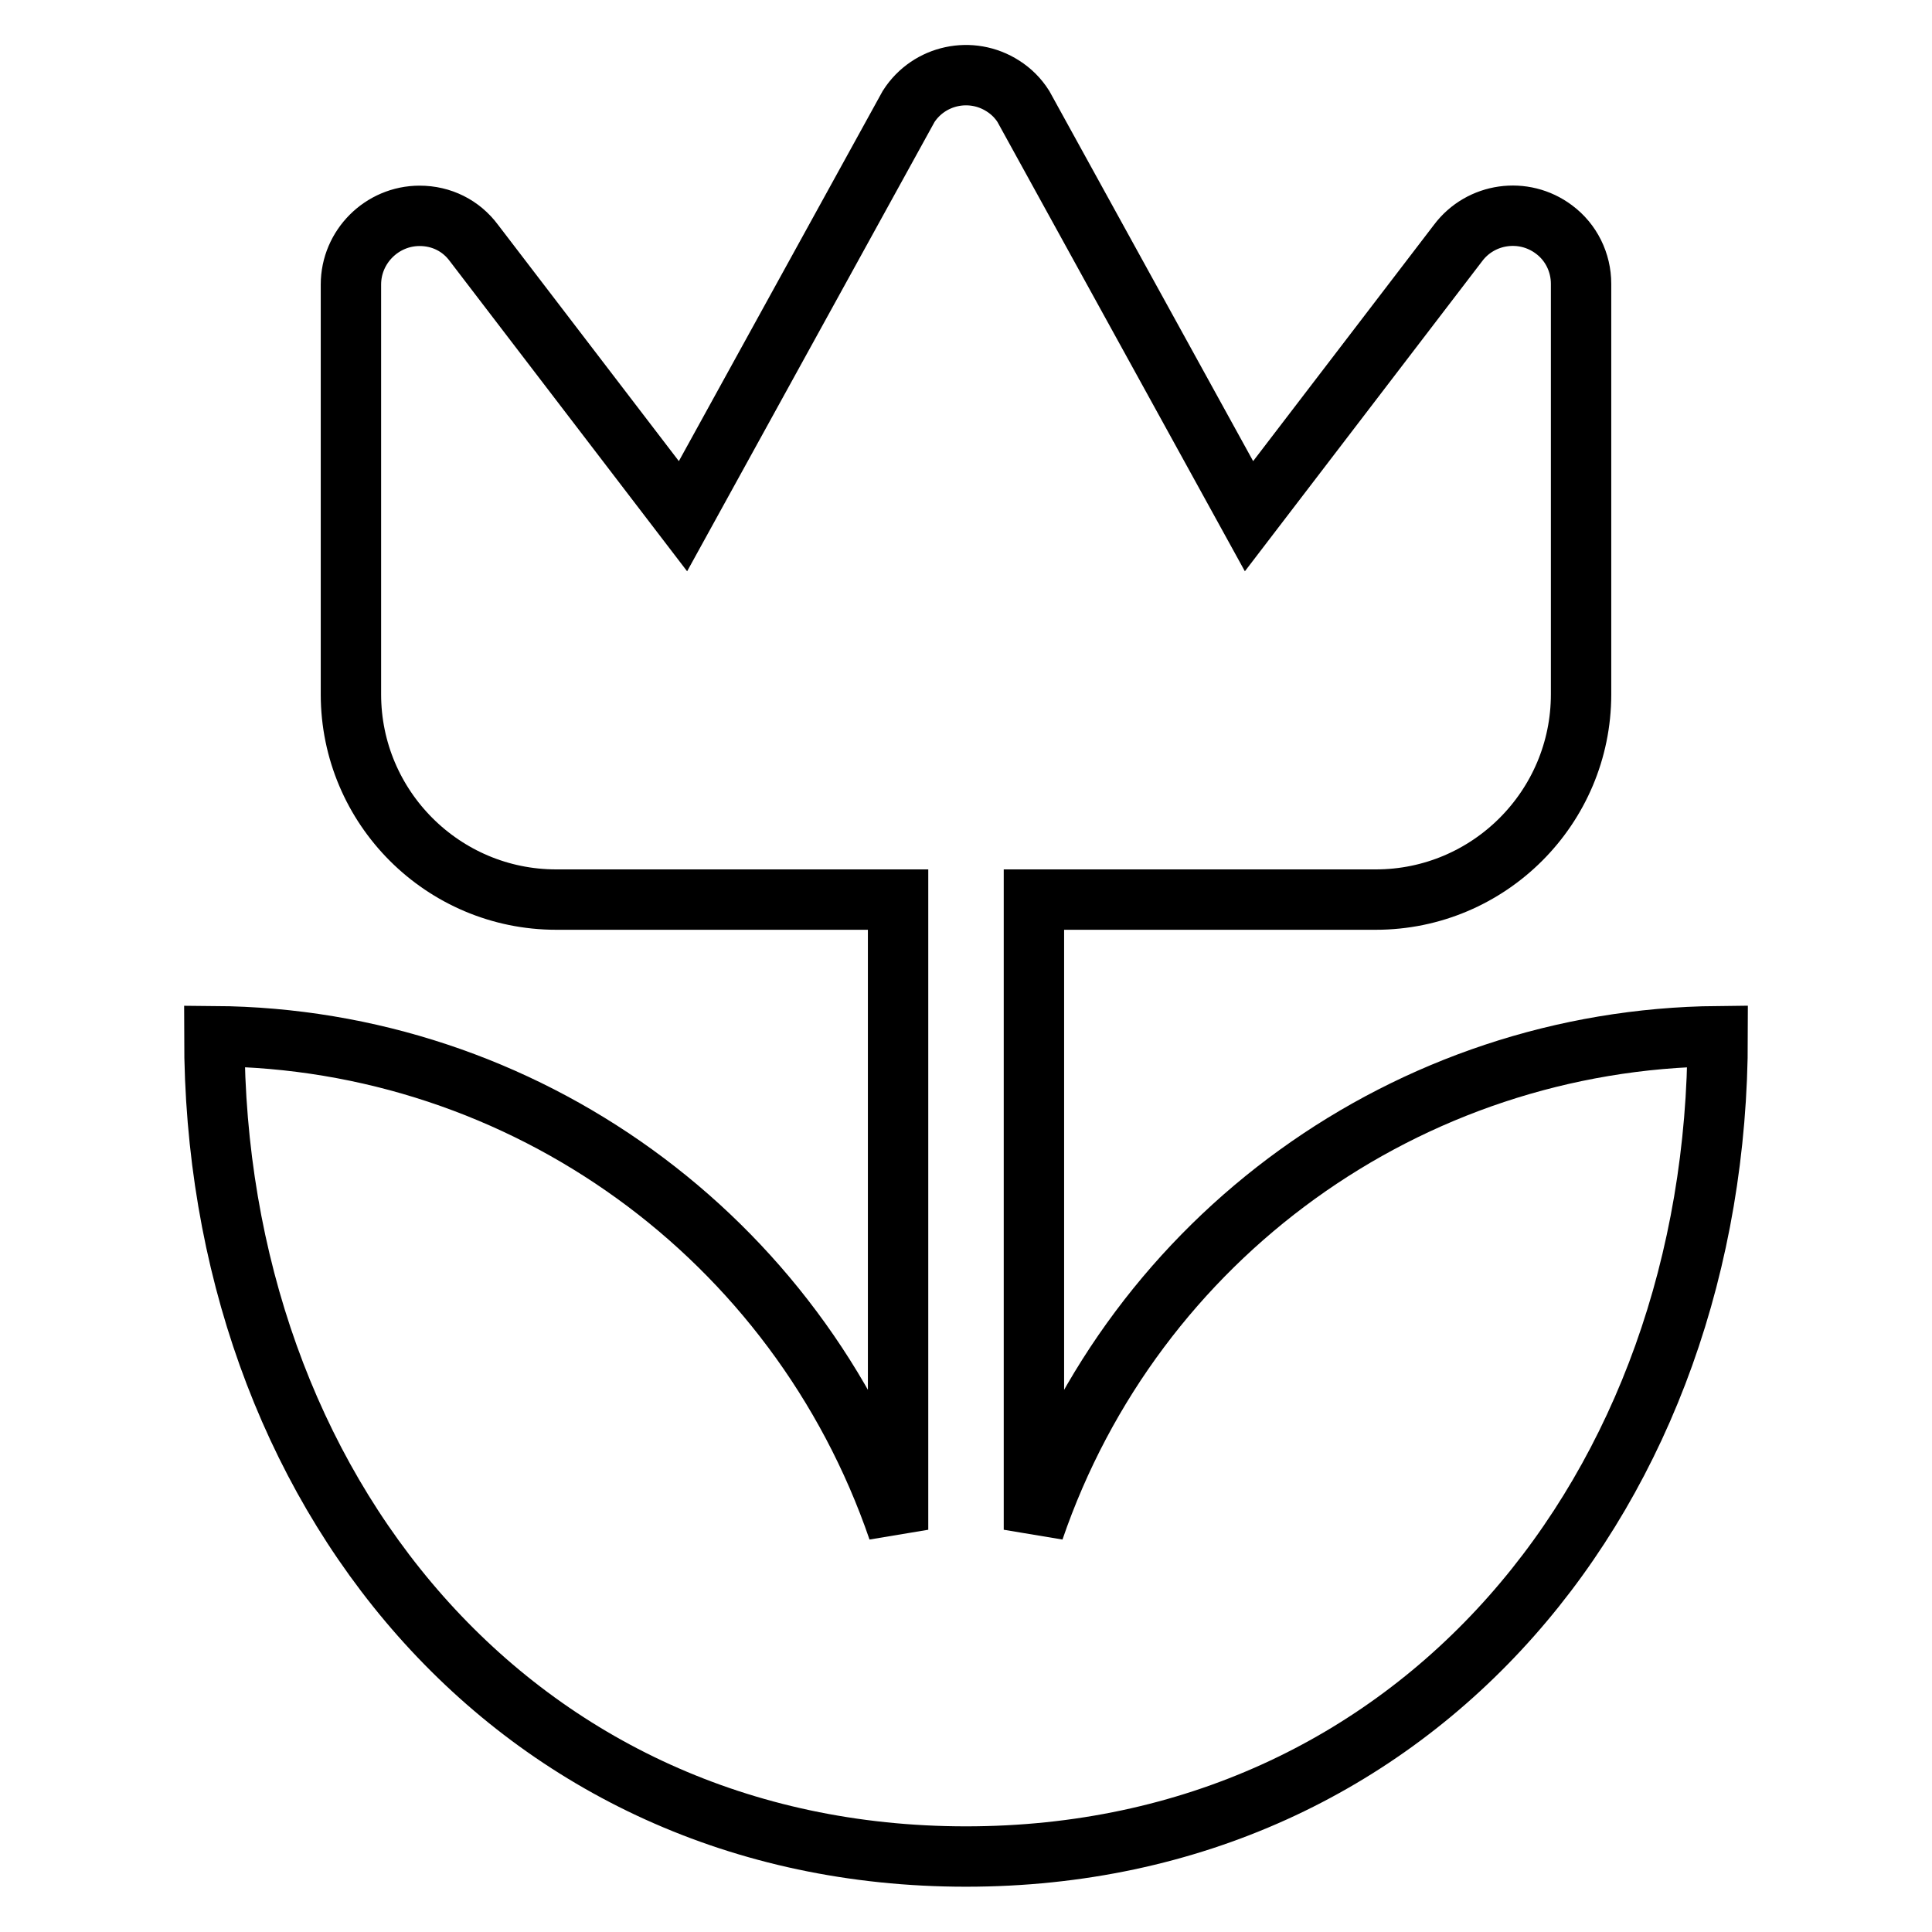 <?xml version="1.0" encoding="utf-8"?>
<!-- Svg Vector Icons : http://www.onlinewebfonts.com/icon -->
<!DOCTYPE svg PUBLIC "-//W3C//DTD SVG 1.1//EN" "http://www.w3.org/Graphics/SVG/1.1/DTD/svg11.dtd">
<svg version="1.1" xmlns="http://www.w3.org/2000/svg" xmlns:xlink="http://www.w3.org/1999/xlink" x="0px" y="0px" viewBox="0 0 256 256" enable-background="new 0 0 256 256" xml:space="preserve">
<g> <path stroke-width="8" fill-opacity="0" stroke="#000000"  d="M227.6,137.3c0,60-39.7,108.7-99.6,108.7s-99.6-48.7-99.6-108.7c41,0.3,77.3,26.6,90.6,65.4v-83.5H73.7 c-15,0-27.2-12.2-27.2-27.2V37.7c0-5,4.1-9.1,9.1-9.1c2.9,0,5.5,1.3,7.2,3.6l27.7,36.2l29.9-54.3c2.7-4.2,8.3-5.4,12.5-2.7 c1.1,0.7,2,1.6,2.7,2.7l29.9,54.3l27.7-36.2c3-4,8.7-4.8,12.7-1.8c2.3,1.7,3.6,4.4,3.6,7.2V92c0,15-12.2,27.2-27.2,27.2l0,0h-45.3 v83.5C150.3,163.9,186.6,137.7,227.6,137.3z"/></g>
</svg>
